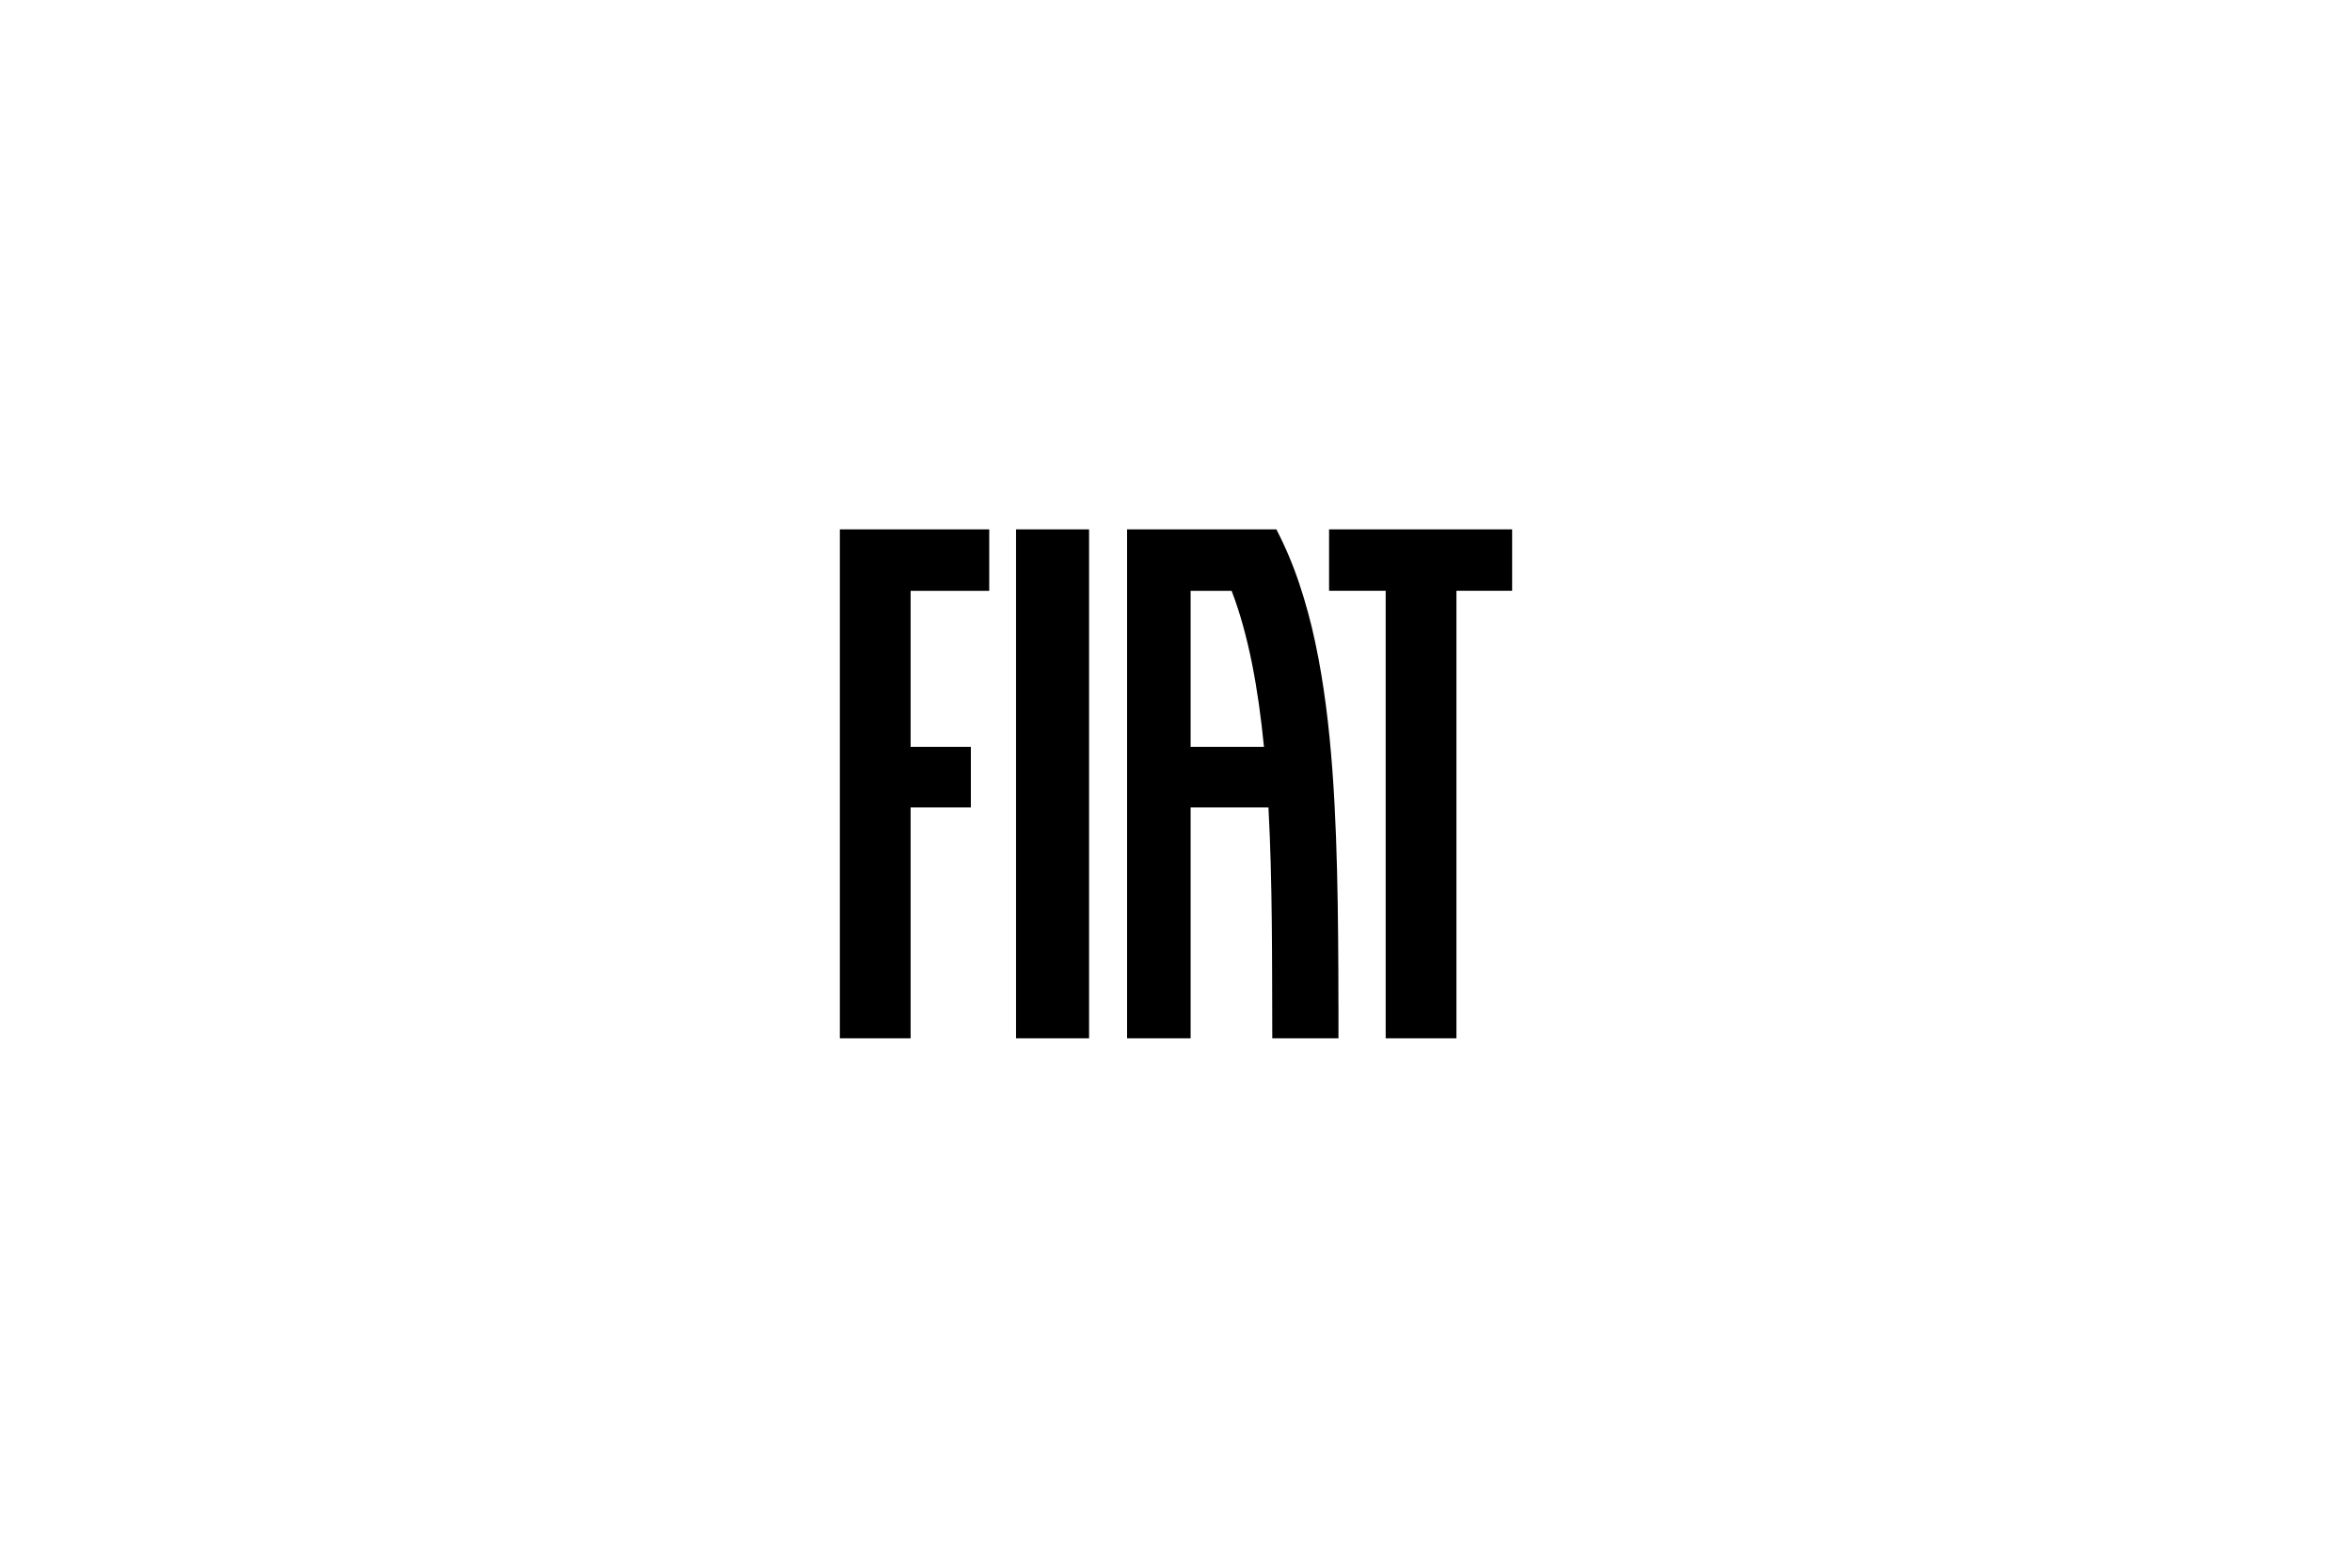 <?xml version="1.0" encoding="UTF-8"?>
<svg xmlns="http://www.w3.org/2000/svg" id="Ebene_1" viewBox="0 0 1200 800">
  <defs>
    <style>.cls-1{stroke-width:0px;}</style>
  </defs>
  <path class="cls-1" d="M518.39,270.14h37.26v259.71h-37.26v-259.71ZM678.1,270.14v31.34h28.88v228.38h36.1v-228.38h28.42v-31.34h-93.4ZM428.5,529.86h36.1v-117.82h30.74v-30.91h-30.74v-79.64h40.11v-31.34h-76.21v259.71ZM682.89,512.84c0,5.69.01,11.36,0,17.01h-33.77c-.03-9.83-.05-19.7-.07-29.62-.03-9.91-.07-19.83-.18-29.72-.21-19.76-.67-39.44-1.7-58.48h-39.71v117.82h-32.42v-259.71h76.18c4.61,8.93,8.53,18.21,11.7,27.75,3.29,9.86,6.01,19.9,8.15,30.07,2.21,10.34,3.97,21,5.39,31.85,1.41,10.84,2.49,21.94,3.32,33.13.83,11.19,1.42,22.57,1.85,33.96.43,11.38.7,22.93.88,34.38.18,11.43.27,23.04.32,34.43.02,5.72.04,11.43.04,17.12ZM644.88,381.13c-2.9-29.7-7.88-57.18-16.5-79.64h-20.92v79.64h37.41Z"></path>
</svg>

